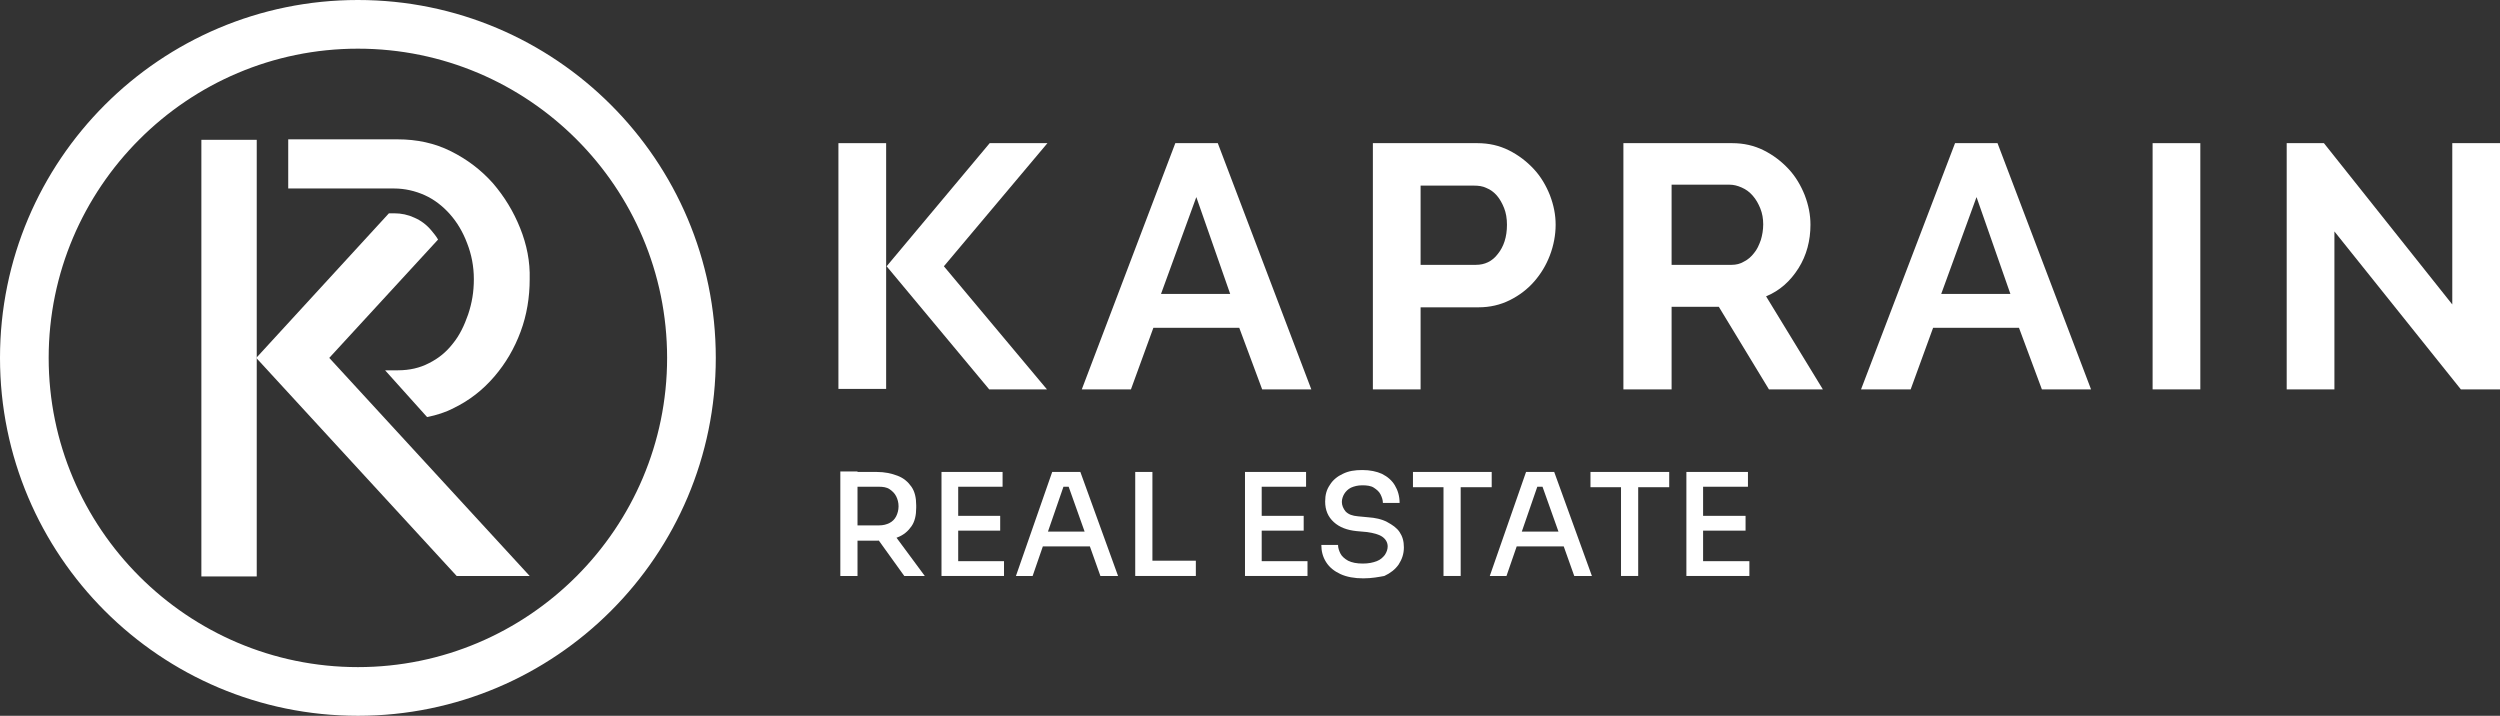 <?xml version="1.0" encoding="UTF-8"?><svg id="Vrstva_2" xmlns="http://www.w3.org/2000/svg" viewBox="0 0 523.9 150"><rect x="0" y="0" width="523.9" height="150" fill="#333333" stroke="none"/><defs><style>.cls-1{fill:#fff;stroke-width:0px;}</style></defs><g id="Layer_1"><rect class="cls-1" x="175.7" y="30" width="10" height="51.5"/><path class="cls-1" d="m257.8,61.6l-7.1-20.3-7.4,20.3h14.5Zm-11.5-31.6h8.9l19.6,51.6h-10.3l-4.8-12.9h-18l-4.7,12.9h-10.3l19.6-51.6Z"/><path class="cls-1" d="m297.7,55.5h11.6c1.8,0,3.4-.7,4.6-2.3,1.2-1.5,1.9-3.5,1.9-6.1,0-1.3-.2-2.5-.6-3.5s-.9-1.9-1.5-2.6-1.4-1.3-2.2-1.6c-.8-.4-1.7-.5-2.6-.5h-11.2v16.6h0Zm-10,26.1V30h21.9c2.4,0,4.6.5,6.6,1.5s3.7,2.3,5.2,3.9,2.6,3.5,3.4,5.5c.8,2.1,1.2,4.1,1.2,6.2s-.4,4.3-1.2,6.4c-.8,2.1-1.9,3.9-3.3,5.5s-3.1,2.9-5.1,3.9-4.2,1.5-6.5,1.5h-12.2v17.2h-10Z"/><path class="cls-1" d="m350.3,55.5h12.6c.9,0,1.8-.2,2.6-.7.8-.4,1.5-1,2.1-1.8.6-.7,1-1.6,1.4-2.7.3-1,.5-2.1.5-3.3s-.2-2.3-.6-3.3c-.4-1-.9-1.9-1.6-2.7-.7-.8-1.4-1.3-2.3-1.7-.9-.4-1.7-.6-2.6-.6h-12.1v16.8h0Zm-10.1,26.1V30h22.8c2.4,0,4.6.5,6.6,1.5,2,1,3.7,2.3,5.2,3.9s2.6,3.5,3.4,5.5c.8,2.1,1.2,4.1,1.2,6.2,0,3.3-.8,6.4-2.5,9.1s-3.9,4.7-6.8,5.9l11.9,19.5h-11.3l-10.5-17.3h-9.9v17.3h-10.1Z"/><path class="cls-1" d="m421.3,61.6l-7.1-20.3-7.4,20.3h14.5Zm-11.6-31.6h8.9l19.6,51.6h-10.3l-4.8-12.9h-18l-4.7,12.9h-10.4l19.7-51.6Z"/><rect class="cls-1" x="451.1" y="30" width="10" height="51.6"/><polygon class="cls-1" points="489.2 48.5 489.2 81.6 479.2 81.6 479.2 30 487 30 513.9 63.8 513.9 30 523.9 30 523.9 81.6 515.7 81.6 489.2 48.5"/><polygon class="cls-1" points="207.3 81.6 219.4 81.6 197.8 55.8 219.5 30 207.4 30 185.8 55.8 207.3 81.6"/><path class="cls-1" d="m91.8,50.2c-.4-.7-.9-1.3-1.4-1.9-1-1.2-2.2-2.1-3.6-2.7-1.3-.6-2.7-.9-4.2-.9h-1.1l-27.8,30.3,42,45.7h15.3l-42-45.7,22.8-24.8Z"/><rect class="cls-1" x="42.2" y="29.3" width="11.6" height="91.5"/><path class="cls-1" d="m109,47.8c-1.4-3.5-3.3-6.6-5.7-9.4-2.5-2.8-5.4-5-8.8-6.7-3.4-1.7-7.1-2.5-11.2-2.5h-22.9v10.3h22.2c2.2,0,4.4.5,6.4,1.4s3.8,2.3,5.3,4,2.7,3.7,3.6,6.1c.9,2.3,1.4,4.8,1.4,7.5s-.4,5-1.2,7.4c-.8,2.3-1.8,4.4-3.2,6.1-1.4,1.8-3,3.1-5,4.1-1.9,1-4.1,1.5-6.5,1.5h-2.7l8.8,9.8c2-.4,3.9-1,5.6-1.9,3.3-1.6,6.1-3.8,8.5-6.6,2.4-2.8,4.2-5.9,5.5-9.4s1.9-7.2,1.9-11c.1-3.7-.6-7.2-2-10.7"/><path class="cls-1" d="m75,10.2C39.3,10.2,10.2,39.3,10.2,75s29.1,64.8,64.8,64.8,64.8-29.1,64.8-64.8S110.8,10.2,75,10.2m0,139.8C33.6,150,0,116.4,0,75S33.6,0,75,0s75,33.6,75,75-33.6,75-75,75"/><path class="cls-1" d="m176.1,120.7v-21.9h3.6v21.9h-3.6Zm2.4-7.6v-3h5.7c.9,0,1.6-.2,2.2-.5s1.1-.8,1.4-1.4.5-1.3.5-2.1-.2-1.5-.5-2.1-.8-1.1-1.4-1.5-1.4-.5-2.2-.5h-5.7v-3.1h5.2c1.7,0,3.1.3,4.4.8s2.2,1.3,2.9,2.3c.7,1,1,2.3,1,3.9v.5c0,1.6-.3,2.9-1,3.9s-1.6,1.8-2.9,2.3c-1.2.5-2.7.7-4.3.7h-5.3v-.2Zm11,7.6l-6.9-9.6h4.1l7.1,9.6h-4.3Z"/><path class="cls-1" d="m197.3,120.7v-21.8h3.5v21.8h-3.5Zm2.9-18.7v-3.1h9.9v3.1h-9.9Zm0,9.2v-3.1h9.4v3.1h-9.4Zm0,9.5v-3.1h10.2v3.1h-10.2Z"/><path class="cls-1" d="m212.9,120.7l7.6-21.8h5.9l7.9,21.8h-3.7l-6.9-19.4,1.5.7h-3.6l1.5-.7-6.7,19.4h-3.5Zm4.9-6.2l1.1-3.1h9.1l1.2,3.1h-11.4Z"/><path class="cls-1" d="m237.9,120.7v-21.8h3.6v21.8h-3.6Zm3,0v-3.2h9.7v3.2h-9.7Z"/><path class="cls-1" d="m260.9,120.7v-21.8h3.5v21.8h-3.5Zm2.9-18.7v-3.1h9.9v3.1h-9.9Zm0,9.2v-3.1h9.4v3.1h-9.4Zm0,9.5v-3.1h10.2v3.1h-10.2Z"/><path class="cls-1" d="m285.7,121.2c-1.9,0-3.5-.3-4.8-.9s-2.3-1.4-3-2.5-1-2.3-1-3.6h3.5c0,.6.2,1.2.5,1.8.3.6.9,1.1,1.6,1.5.8.4,1.8.6,3.1.6,1.2,0,2.1-.2,2.9-.5s1.3-.8,1.7-1.3c.4-.6.6-1.2.6-1.8,0-.8-.4-1.5-1.1-2s-1.8-.8-3.2-1l-2.2-.2c-2-.2-3.6-.8-4.8-1.9-1.2-1.1-1.8-2.5-1.8-4.3,0-1.4.3-2.5,1-3.5.6-1,1.6-1.8,2.7-2.3,1.2-.6,2.5-.8,4.1-.8s3,.3,4.1.8c1.2.6,2.1,1.4,2.7,2.4s1,2.2,1,3.7h-3.5c0-.6-.2-1.2-.5-1.8-.3-.6-.8-1-1.4-1.4s-1.5-.5-2.4-.5c-1,0-1.7.2-2.4.5-.6.3-1.1.8-1.4,1.3s-.5,1.1-.5,1.7c0,.7.3,1.4.8,2,.6.6,1.4.9,2.6,1l2.1.2c1.5.1,2.9.4,4,1s2,1.2,2.6,2.1.9,1.9.9,3.2c0,1.4-.4,2.5-1.1,3.6-.7,1-1.7,1.8-3,2.4-1.1.2-2.6.5-4.4.5Z"/><path class="cls-1" d="m296.1,102.1v-3.2h16.5v3.2h-16.5Zm6.4,18.6v-19.2h3.6v19.2h-3.6Z"/><path class="cls-1" d="m312.2,120.7l7.6-21.8h5.9l7.9,21.8h-3.7l-6.9-19.4,1.5.7h-3.6l1.5-.7-6.7,19.4h-3.5Zm4.9-6.2l1.1-3.1h9.1l1.2,3.1h-11.4Z"/><path class="cls-1" d="m333.3,102.1v-3.2h16.5v3.2h-16.5Zm6.4,18.6v-19.2h3.6v19.2h-3.6Z"/><path class="cls-1" d="m353.4,120.7v-21.8h3.5v21.8h-3.5Zm3-18.7v-3.1h9.9v3.1h-9.9Zm0,9.2v-3.1h9.4v3.1h-9.4Zm0,9.5v-3.1h10.2v3.1h-10.2Z"/></g></svg>